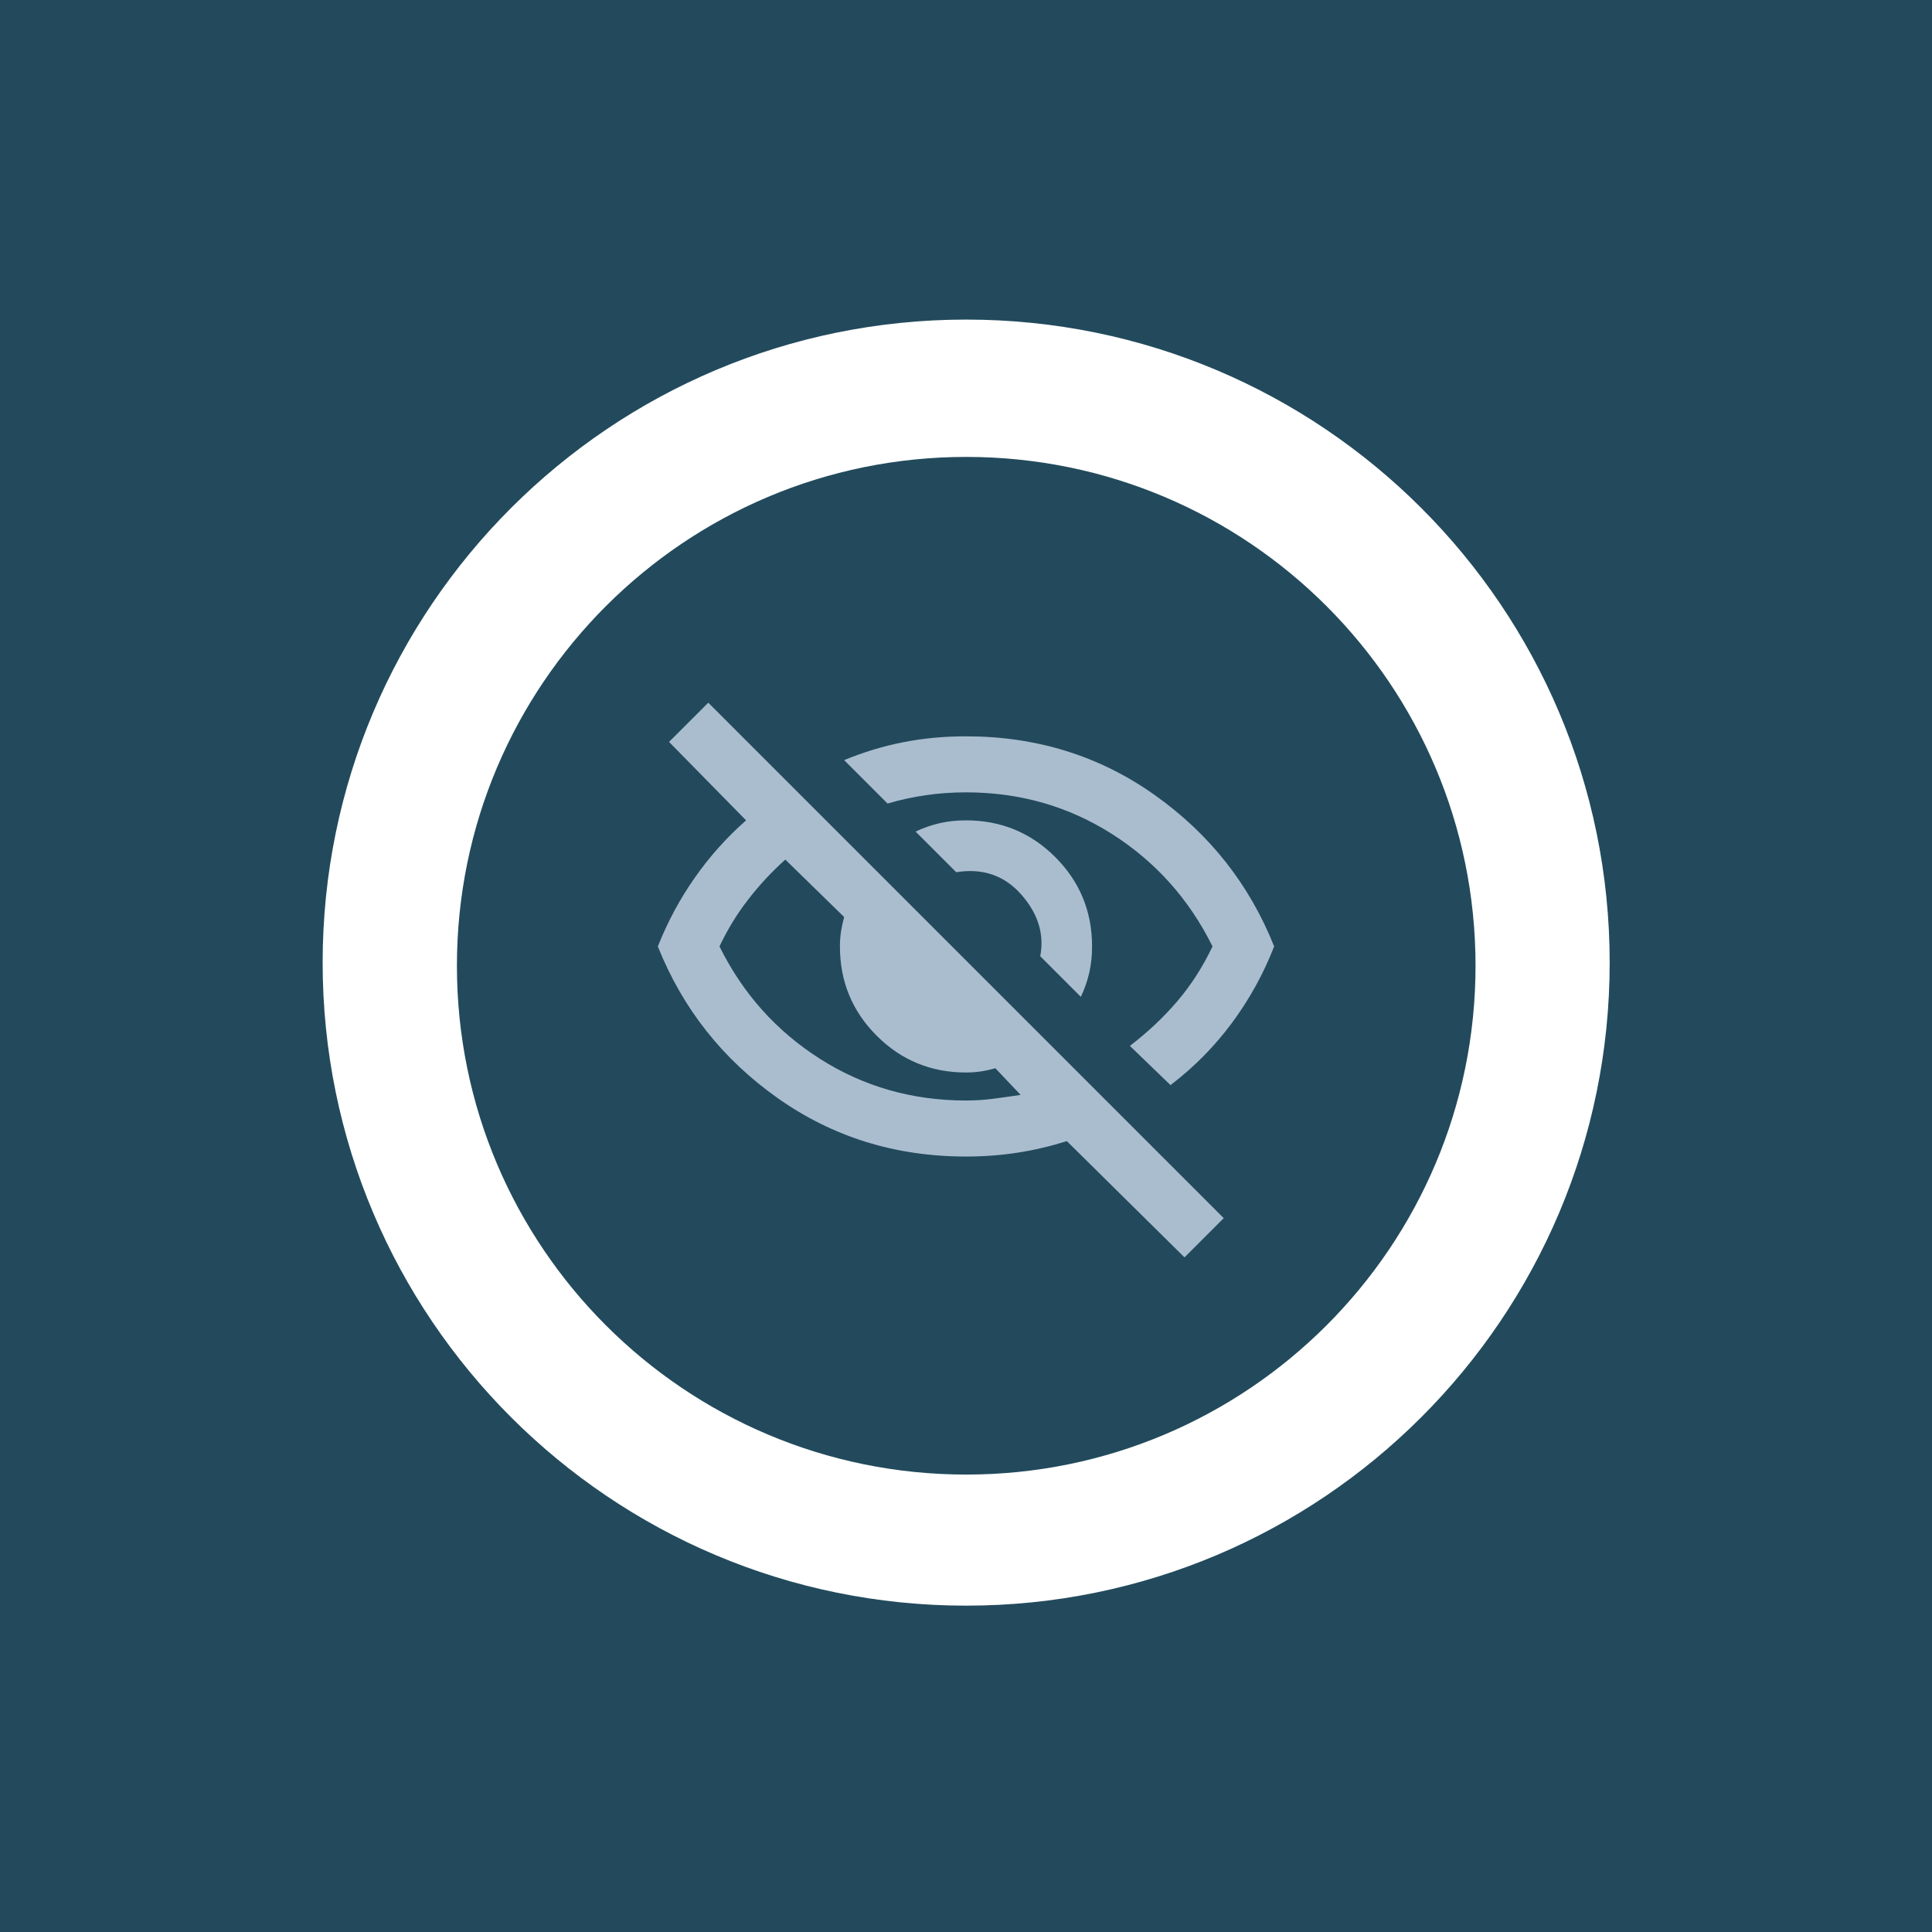 <?xml version="1.0" encoding="UTF-8"?>
<svg xmlns="http://www.w3.org/2000/svg" width="2000" height="2000" viewBox="0 0 2000 2000" fill="none">
  <rect x="0" y="0" width="2000" height="2000" fill="#808080" stroke="none"/>
  <g clip-path="url(#clip0_1070_2)">
    <rect width="2000" height="2000" fill="#333333"></rect>
    <path d="M2000 0H0V2000H2000V0Z" fill="#224A5C"></path>
    <path d="M1000.17 1662.17C1368.08 1662.17 1666.33 1364.14 1666.33 996.502C1666.33 628.864 1368.08 330.835 1000.17 330.835C632.253 330.835 334 628.864 334 996.502C334 1364.14 632.253 1662.17 1000.17 1662.17Z" fill="white"></path>
    <path d="M1000.24 1526.47C1291.42 1526.47 1527.47 1290.65 1527.47 999.737C1527.47 708.828 1291.42 473 1000.24 473C709.052 473 473 708.828 473 999.737C473 1290.65 709.052 1526.47 1000.24 1526.47Z" fill="#224A5C"></path>
    <path d="M1118.9 1031.94L1076.85 989.888C1081.2 967.171 1074.68 945.904 1057.28 926.088C1039.88 906.271 1017.4 898.538 989.85 902.888L947.8 860.838C956.017 856.971 964.354 854.071 972.813 852.138C981.271 850.204 990.333 849.238 1000 849.238C1036.25 849.238 1067.06 861.925 1092.44 887.3C1117.81 912.675 1130.5 943.488 1130.5 979.738C1130.5 989.404 1129.53 998.467 1127.6 1006.93C1125.67 1015.38 1122.77 1023.72 1118.9 1031.94ZM1211.7 1123.29L1169.65 1082.69C1188.02 1068.67 1204.33 1053.33 1218.59 1036.65C1232.85 1019.98 1245.05 1001 1255.2 979.738C1231.03 930.921 1196.35 892.133 1151.16 863.375C1105.97 834.617 1055.58 820.238 1000 820.238C985.983 820.238 972.208 821.204 958.675 823.138C945.142 825.071 931.85 827.971 918.8 831.838L873.85 786.888C893.667 778.671 913.967 772.508 934.75 768.4C955.533 764.292 977.283 762.238 1000 762.238C1072.98 762.238 1137.99 782.417 1195.03 822.775C1252.06 863.133 1293.38 915.454 1319 979.738C1307.88 1008.25 1293.26 1034.72 1275.14 1059.13C1257.01 1083.53 1235.87 1104.92 1211.7 1123.29ZM1226.2 1301.64L1104.4 1181.29C1087.48 1186.6 1070.45 1190.59 1053.29 1193.25C1036.13 1195.91 1018.37 1197.24 1000 1197.24C927.017 1197.24 862.008 1177.06 804.975 1136.7C747.942 1096.34 706.617 1044.02 681 979.738C691.15 954.121 703.958 930.317 719.425 908.325C734.892 886.333 752.533 866.638 772.35 849.238L692.6 768.038L733.2 727.438L1266.8 1261.04L1226.2 1301.64ZM812.95 889.838C798.933 902.404 786.125 916.179 774.525 931.163C762.925 946.146 753.017 962.338 744.8 979.738C768.967 1028.55 803.646 1067.34 848.838 1096.1C894.029 1124.86 944.417 1139.24 1000 1139.24C1009.67 1139.24 1019.09 1138.63 1028.28 1137.43C1037.46 1136.22 1046.88 1134.89 1056.55 1133.44L1030.45 1105.89C1025.13 1107.34 1020.06 1108.43 1015.23 1109.15C1010.39 1109.88 1005.32 1110.24 1000 1110.24C963.75 1110.24 932.938 1097.55 907.563 1072.18C882.188 1046.8 869.5 1015.99 869.5 979.738C869.5 974.421 869.863 969.346 870.588 964.513C871.313 959.679 872.4 954.604 873.85 949.288L812.95 889.838Z" fill="#AABDCF"></path>
  </g>
  <defs>
    <clipPath id="clip0_1070_2">
      <rect width="2000" height="2000" fill="white"></rect>
    </clipPath>
  </defs>
</svg>
